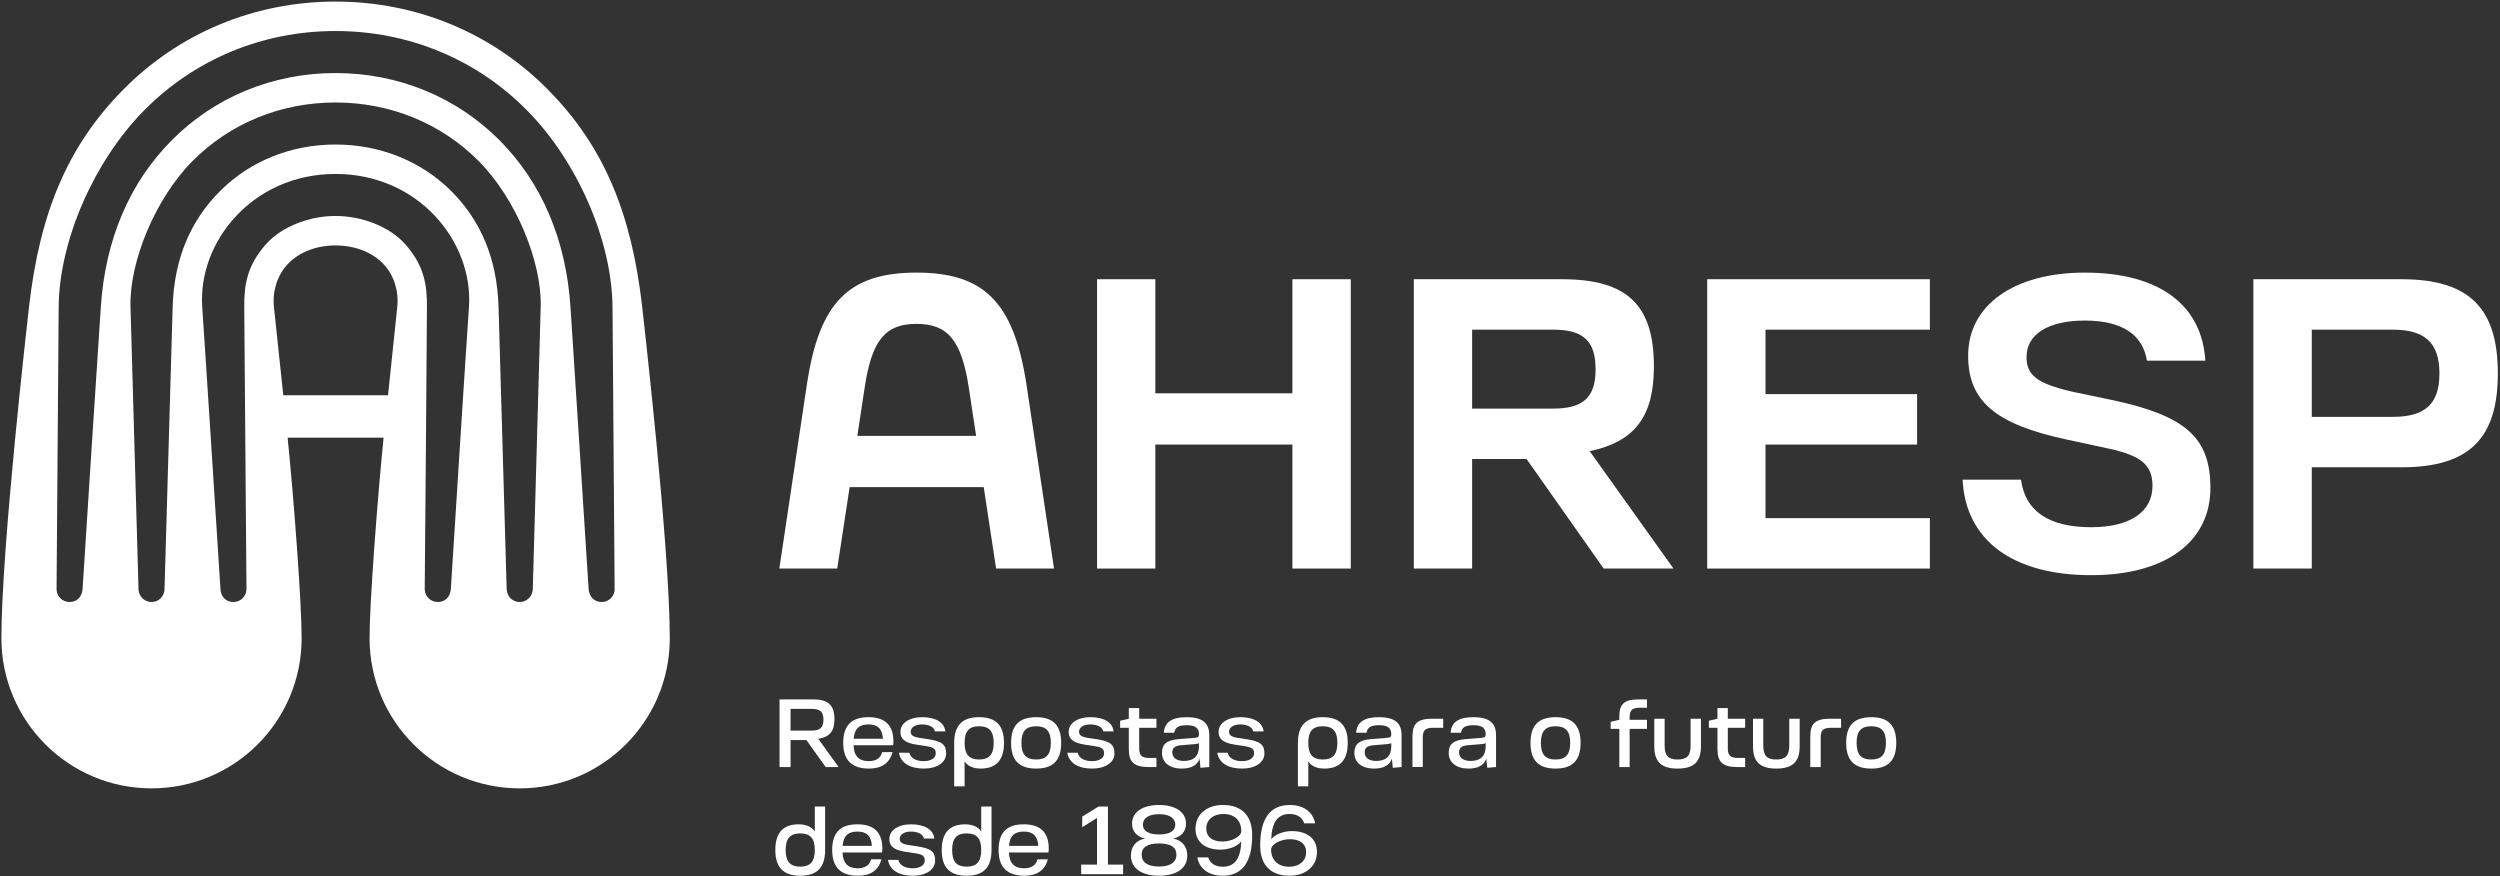 <svg width="879" height="308" viewBox="0 0 879 308" fill="none" xmlns="http://www.w3.org/2000/svg">
<rect x="0" y="0" width="879" height="308" fill="#333333" stroke="none"/>
<path d="M301.442 153.254H343.203L340.647 136.398C338.092 119.686 333.301 113.873 322.243 113.873C311.303 113.873 306.512 119.538 303.997 136.398L301.442 153.254ZM370.59 199.905H350.229L345.877 171.275H298.727L294.375 199.905H274.014L283.756 134.801C288.107 106.315 298.448 95.851 322.243 95.851C346.037 95.851 356.377 106.315 360.849 134.801L370.59 199.905Z" fill="white"/>
<path d="M454.407 138.287V98.177H474.932V199.904H454.407V156.305H406.216V199.904H385.731V98.177H406.216V138.287H454.407Z" fill="white"/>
<path d="M517.599 115.905V143.661H546.027C556.672 143.661 561.004 139.741 561.004 129.855C561.004 119.829 556.672 115.905 546.027 115.905H517.599ZM588.401 199.902H563.852L536.744 161.394H517.599V199.902H497.093V98.175H549.204C572.062 98.175 581.511 107.187 581.511 128.84C581.511 146.277 574.95 155.288 558.941 158.63L588.401 199.902Z" fill="white"/>
<path d="M678.53 199.903H600.256V98.176H678.53V115.909H620.744V138.576H674.056V156.304H620.744V182.174H678.53V199.903Z" fill="white"/>
<path d="M690.05 168.657H710.58C712.065 179.702 720.294 185.369 735.268 185.369C748.884 185.369 756.816 179.995 756.816 170.837C756.816 163.575 752.914 160.232 741.546 157.759L726.742 154.561C701.588 149.187 692.001 141.047 692.001 125.059C692.001 107.333 708.035 95.85 733.02 95.85C758.937 95.85 774.208 107.04 775.395 126.803H754.865C753.381 117.504 745.915 112.707 733.02 112.707C720.167 112.707 712.531 117.504 712.531 125.496C712.531 131.893 716.095 134.798 728.523 137.704L742.436 140.61C768.481 146.133 777.177 153.836 777.177 171.567C777.177 190.604 761.313 202.231 735.268 202.231C707.738 202.231 691.11 190.023 690.05 168.657Z" fill="white"/>
<path d="M812.819 146.57H841.267C852.63 146.57 857.708 142.064 857.708 131.309C857.708 120.558 852.63 115.906 841.267 115.906H812.819V146.57ZM844.41 98.178C868.64 98.178 878.238 108.787 878.238 131.309C878.238 153.689 868.64 164.298 844.41 164.298H812.819V199.903H792.29V98.178H844.41Z" fill="white"/>
<path d="M277.961 249.234V256.881H285.379C288.339 256.881 289.523 255.827 289.523 253.042C289.523 250.287 288.339 249.234 285.379 249.234H277.961ZM294.85 269.689H290.312L283.525 260.211H277.961V269.689H274.094V245.903H285.932C291.22 245.903 293.39 247.943 293.39 252.872C293.39 257.082 291.733 259.122 287.708 259.769L294.85 269.689Z" fill="white"/>
<path d="M300.156 259.736H310.446C310.208 256.233 308.586 254.705 305.34 254.705C302.095 254.705 300.393 256.233 300.156 259.736ZM314.008 262.043H300.116C300.235 265.815 302.016 267.616 305.419 267.616C308.032 267.616 309.654 266.527 310.169 264.457H313.81C312.781 268.296 310.011 270.233 305.578 270.233C299.483 270.233 296.475 267.275 296.475 261.196C296.475 255.081 299.364 252.157 305.34 252.157C311.198 252.157 314.126 254.979 314.126 260.717C314.126 261.125 314.087 261.636 314.008 262.043Z" fill="white"/>
<path d="M316.075 264.661H319.726C320.203 266.563 322.028 267.616 324.807 267.616C327.347 267.616 329.014 266.531 329.014 264.9C329.014 263.3 328.299 262.76 325.561 262.316L322.187 261.808C318.257 261.196 316.591 259.871 316.591 257.354C316.591 254.266 319.647 252.159 324.251 252.159C329.014 252.159 332.03 254.028 332.388 257.152H328.736C328.418 255.659 326.672 254.707 324.132 254.707C321.83 254.707 320.202 255.759 320.202 257.255C320.202 258.478 320.996 259.053 323.259 259.43L326.394 259.906C331.237 260.653 332.666 261.808 332.666 264.935C332.666 268.059 329.49 270.234 324.846 270.234C319.845 270.234 316.67 268.228 316.075 264.661Z" fill="white"/>
<path d="M349.385 261.194C349.385 257.117 347.792 255.349 344.248 255.349C340.705 255.349 339.152 257.117 339.152 261.194C339.152 265.271 340.744 267.04 344.248 267.04C347.792 267.04 349.385 265.271 349.385 261.194ZM353.008 261.194C353.008 267.242 350.26 270.233 344.766 270.233C342.138 270.233 340.108 269.281 339.152 267.684V276.485H335.489V261.194C335.489 255.079 338.316 252.16 344.248 252.16C350.181 252.16 353.008 255.079 353.008 261.194Z" fill="white"/>
<path d="M369.477 261.195C369.477 257.117 367.88 255.352 364.325 255.352C360.73 255.352 359.133 257.117 359.133 261.195C359.133 265.272 360.73 267.041 364.325 267.041C367.88 267.041 369.477 265.272 369.477 261.195ZM355.499 261.195C355.499 255.049 358.334 252.161 364.325 252.161C370.276 252.161 373.112 255.049 373.112 261.195C373.112 267.346 370.276 270.234 364.325 270.234C358.334 270.234 355.499 267.346 355.499 261.195Z" fill="white"/>
<path d="M375.263 264.66H378.908C379.389 266.562 381.191 267.616 383.995 267.616C386.518 267.616 388.201 266.529 388.201 264.898C388.201 263.303 387.479 262.759 384.756 262.318L381.351 261.805C377.426 261.197 375.743 259.871 375.743 257.355C375.743 254.263 378.828 252.16 383.434 252.16C388.16 252.16 391.204 254.027 391.565 257.151H387.92C387.56 255.657 385.837 254.708 383.314 254.708C380.991 254.708 379.389 255.761 379.389 257.255C379.389 258.477 380.19 259.054 382.433 259.43L385.597 259.903C390.404 260.652 391.845 261.805 391.845 264.933C391.845 268.059 388.641 270.233 384.035 270.233C378.988 270.233 375.864 268.228 375.263 264.66Z" fill="white"/>
<path d="M406.602 252.702V255.893H400.541V263.165C400.541 265.647 401.464 266.495 404.154 266.495H406.602V269.689H403.792C398.734 269.689 396.887 267.922 396.887 263.404V255.893H393.836V253.416L396.887 252.702V248.964H400.541V252.702H406.602Z" fill="white"/>
<path d="M421.561 262.351V261.263C421.279 261.468 420.756 261.605 419.991 261.637L415.12 262.045C413.107 262.215 412.181 262.996 412.181 264.526C412.181 266.428 413.711 267.548 416.207 267.548C419.75 267.548 421.561 265.816 421.561 262.351ZM408.558 264.695C408.558 261.669 410.168 260.244 414.435 259.87L419.991 259.431C421.239 259.326 421.561 259.089 421.561 258.139C421.561 255.965 420.192 254.978 417.294 254.978C414.395 254.978 413.147 255.759 412.865 257.627H409.202C409.483 253.887 412.02 252.16 417.253 252.16C422.688 252.16 425.184 254.129 425.184 258.477V269.689L422.084 269.962L421.762 266.734C421.078 268.976 418.904 270.234 415.562 270.234C411.174 270.234 408.558 268.093 408.558 264.695Z" fill="white"/>
<path d="M427.975 264.66H431.609C432.134 266.563 433.91 267.616 436.737 267.616C439.24 267.616 440.936 266.529 440.936 264.899C440.936 263.302 440.21 262.759 437.464 262.318L434.072 261.807C430.155 261.196 428.459 259.87 428.459 257.354C428.459 254.265 431.568 252.158 436.131 252.158C440.896 252.158 443.924 254.027 444.287 257.152H440.653C440.29 255.658 438.554 254.706 436.051 254.706C433.709 254.706 432.134 255.759 432.134 257.253C432.134 258.477 432.901 259.054 435.162 259.43L438.312 259.906C443.117 260.653 444.57 261.807 444.57 264.934C444.57 268.059 441.38 270.234 436.777 270.234C431.73 270.234 428.581 268.228 427.975 264.66Z" fill="white"/>
<path d="M470.217 261.196C470.217 257.116 468.635 255.352 465.107 255.352C461.538 255.352 459.996 257.116 459.996 261.196C459.996 265.272 461.578 267.04 465.107 267.04C468.635 267.04 470.217 265.272 470.217 261.196ZM473.867 261.196C473.867 267.243 471.109 270.234 465.634 270.234C462.998 270.234 460.929 269.281 459.996 267.684V276.486H456.346V261.196C456.346 255.08 459.145 252.16 465.107 252.16C471.028 252.16 473.867 255.08 473.867 261.196Z" fill="white"/>
<path d="M489.176 262.35V261.264C488.892 261.466 488.363 261.604 487.59 261.637L482.75 262.045C480.716 262.214 479.821 262.995 479.821 264.525C479.821 266.428 481.326 267.547 483.848 267.547C487.387 267.547 489.176 265.816 489.176 262.35ZM476.202 264.694C476.202 261.67 477.788 260.243 482.058 259.87L487.631 259.429C488.851 259.326 489.176 259.089 489.176 258.137C489.176 255.962 487.834 254.977 484.906 254.977C482.018 254.977 480.757 255.758 480.472 257.629H476.812C477.096 253.887 479.659 252.159 484.865 252.159C490.315 252.159 492.796 254.127 492.796 258.477V269.688L489.705 269.961L489.38 266.733C488.688 268.975 486.492 270.233 483.198 270.233C478.764 270.233 476.202 268.093 476.202 264.694Z" fill="white"/>
<path d="M507.423 255.896H503.877C501.187 255.896 500.249 256.744 500.249 259.223V269.688H496.621V258.918C496.621 254.367 498.455 252.7 503.551 252.7H507.423V255.896Z" fill="white"/>
<path d="M522.367 262.35V261.264C522.081 261.467 521.55 261.604 520.773 261.637L515.909 262.045C513.946 262.214 513.006 262.996 513.006 264.525C513.006 266.428 514.519 267.548 517.053 267.548C520.568 267.548 522.367 265.816 522.367 262.35ZM509.368 264.695C509.368 261.671 511.003 260.244 515.255 259.871L520.814 259.429C522.04 259.326 522.367 259.089 522.367 258.137C522.367 255.962 521.018 254.978 518.116 254.978C515.214 254.978 513.947 255.76 513.701 257.628H510.022C510.309 253.891 512.843 252.158 518.075 252.158C523.512 252.158 526.005 254.128 526.005 258.477V269.689L522.94 269.961L522.571 266.733C521.917 268.976 519.71 270.233 516.358 270.233C511.985 270.233 509.368 268.093 509.368 264.695Z" fill="white"/>
<path d="M552.082 261.197C552.082 257.118 550.522 255.351 546.949 255.351C543.336 255.351 541.776 257.118 541.776 261.197C541.776 265.273 543.336 267.041 546.949 267.041C550.522 267.041 552.082 265.273 552.082 261.197ZM538.122 261.197C538.122 255.048 540.955 252.162 546.949 252.162C552.903 252.162 555.736 255.048 555.736 261.197C555.736 267.346 552.903 270.234 546.949 270.234C540.955 270.234 538.122 267.346 538.122 261.197Z" fill="white"/>
<path d="M579.078 248.828H576.647C573.928 248.828 572.98 249.677 572.98 252.157V253.075H579.078V256.269H572.98V269.689H569.354V256.269H566.305V253.788L569.354 253.075V251.918C569.354 247.365 571.208 245.907 576.276 245.907H579.078V248.828Z" fill="white"/>
<path d="M594.415 252.701H598.051V262.452C598.051 267.855 595.53 270.234 589.828 270.234C584.167 270.234 581.647 267.855 581.647 262.452V252.701H585.283V262.112C585.283 265.68 586.523 267.04 589.828 267.04C593.134 267.04 594.415 265.68 594.415 262.112V252.701Z" fill="white"/>
<path d="M613.59 252.701V255.895H607.502V263.165C607.502 265.647 608.455 266.495 611.146 266.495H613.59V269.689H610.774C605.721 269.689 603.858 267.922 603.858 263.404V255.895H600.834V253.415L603.858 252.701V248.966H607.502V252.701H613.59Z" fill="white"/>
<path d="M629.104 252.701H632.759V262.452C632.759 267.855 630.226 270.233 624.536 270.233C618.846 270.233 616.354 267.855 616.354 262.452V252.701H619.967V262.112C619.967 265.68 621.255 267.04 624.536 267.04C627.817 267.04 629.104 265.68 629.104 262.112V252.701Z" fill="white"/>
<path d="M647.32 255.895H643.782C641.035 255.895 640.161 256.744 640.161 259.224V269.689H636.499V258.919C636.499 254.367 638.33 252.701 643.449 252.701H647.32V255.895Z" fill="white"/>
<path d="M663.097 261.196C663.097 257.118 661.511 255.351 657.963 255.351C654.331 255.351 652.787 257.118 652.787 261.196C652.787 265.273 654.331 267.041 657.963 267.041C661.511 267.041 663.097 265.273 663.097 261.196ZM649.114 261.196C649.114 255.047 651.952 252.159 657.963 252.159C663.89 252.159 666.728 255.047 666.728 261.196C666.728 267.346 663.89 270.234 657.963 270.234C651.952 270.234 649.114 267.346 649.114 261.196Z" fill="white"/>
<path d="M286.484 298.868C286.484 294.79 284.907 293.023 281.358 293.023C277.849 293.023 276.232 294.79 276.232 298.868C276.232 302.945 277.849 304.713 281.358 304.713C284.907 304.713 286.484 302.945 286.484 298.868ZM286.484 283.578H290.112V298.868C290.112 304.984 287.312 307.906 281.358 307.906C275.444 307.906 272.604 304.984 272.604 298.868C272.604 292.821 275.325 289.83 280.846 289.83C283.448 289.83 285.538 290.78 286.484 292.379V283.578Z" fill="white"/>
<path d="M296.274 297.407H306.558C306.321 293.907 304.699 292.379 301.455 292.379C298.212 292.379 296.511 293.907 296.274 297.407ZM310.118 299.716H296.234C296.353 303.488 298.133 305.288 301.535 305.288C304.145 305.288 305.767 304.201 306.281 302.129H309.92C308.892 305.968 306.123 307.905 301.693 307.905C295.602 307.905 292.596 304.948 292.596 298.868C292.596 292.752 295.443 289.829 301.455 289.829C307.309 289.829 310.236 292.65 310.236 298.391C310.236 298.799 310.197 299.309 310.118 299.716Z" fill="white"/>
<path d="M312.216 302.332H315.865C316.341 304.234 318.166 305.288 320.943 305.288C323.481 305.288 325.147 304.201 325.147 302.57C325.147 300.973 324.433 300.43 321.696 299.989L318.285 299.478C314.358 298.867 312.692 297.542 312.692 295.028C312.692 291.935 315.786 289.829 320.348 289.829C325.108 289.829 328.162 291.698 328.519 294.824H324.87C324.513 293.328 322.767 292.378 320.268 292.378C317.928 292.378 316.341 293.431 316.341 294.926C316.341 296.149 317.134 296.726 319.395 297.101L322.529 297.576C327.369 298.324 328.797 299.478 328.797 302.604C328.797 305.73 325.623 307.905 320.982 307.905C315.944 307.905 312.811 305.9 312.216 302.332Z" fill="white"/>
<path d="M344.997 298.868C344.997 294.79 343.405 293.023 339.864 293.023C336.323 293.023 334.771 294.79 334.771 298.868C334.771 302.944 336.323 304.713 339.864 304.713C343.405 304.713 344.997 302.944 344.997 298.868ZM344.997 283.578H348.618V298.868C348.618 304.983 345.832 307.906 339.864 307.906C333.935 307.906 331.11 304.983 331.11 298.868C331.11 292.821 333.856 289.83 339.347 289.83C341.973 289.83 344.042 290.78 344.997 292.379V283.578Z" fill="white"/>
<path d="M354.774 297.407H365.071C364.831 293.907 363.195 292.379 359.962 292.379C356.689 292.379 355.013 293.907 354.774 297.407ZM368.623 299.716H354.734C354.854 303.488 356.65 305.288 360.042 305.288C362.636 305.288 364.273 304.201 364.791 302.13H368.424C367.426 305.968 364.592 307.905 360.202 307.905C354.135 307.905 351.102 304.948 351.102 298.868C351.102 292.752 353.975 289.829 359.962 289.829C365.789 289.829 368.743 292.65 368.743 298.391C368.743 298.799 368.703 299.31 368.623 299.716Z" fill="white"/>
<path d="M389.558 283.577V303.997H394.888V307.361H380.141V303.997H385.711V287.586L380.502 290.848V287.11L386.232 283.577H389.558Z" fill="white"/>
<path d="M401.846 289.965C401.846 292.174 403.856 293.396 407.515 293.396C411.175 293.396 413.225 292.174 413.225 289.965C413.225 287.622 411.175 286.263 407.515 286.263C403.937 286.263 401.846 287.622 401.846 289.965ZM413.628 300.532C413.628 297.882 411.617 296.556 407.515 296.556C403.414 296.556 401.403 297.882 401.403 300.532C401.403 303.182 403.534 304.678 407.515 304.678C411.456 304.678 413.628 303.182 413.628 300.532ZM417.448 300.872C417.448 305.22 413.708 307.906 407.515 307.906C401.363 307.906 397.624 305.22 397.624 300.872C397.624 297.61 399.473 295.402 402.61 294.825C399.795 294.28 398.026 292.344 398.026 289.558C398.026 285.583 401.685 283.035 407.515 283.035C413.346 283.035 417.005 285.583 417.005 289.558C417.005 292.344 415.276 294.28 412.461 294.825C415.598 295.402 417.448 297.61 417.448 300.872Z" fill="white"/>
<path d="M436.434 292.241C436.434 288.471 434.054 286.195 430.099 286.195C426.548 286.195 424.127 288.267 424.127 291.257C424.127 294.179 426.145 295.877 429.817 295.877C433.125 295.877 436.434 294.109 436.434 292.241ZM440.268 293.635C440.268 303.182 436.757 307.906 429.857 307.906C425.055 307.906 421.706 305.493 420.98 301.45H424.813C425.459 303.556 427.275 304.746 429.938 304.746C434.094 304.746 436.233 301.891 436.434 295.843C435.103 297.543 432.197 298.731 429.171 298.731C423.603 298.731 420.334 295.98 420.334 291.359C420.334 286.397 424.248 283.035 429.978 283.035C436.596 283.035 440.268 286.805 440.268 293.635Z" fill="white"/>
<path d="M459.238 299.684C459.238 296.762 457.173 295.062 453.569 295.062C450.249 295.062 446.929 296.829 446.929 298.698C446.929 302.469 449.358 304.746 453.326 304.746C456.808 304.746 459.238 302.673 459.238 299.684ZM463.044 299.582C463.044 304.542 459.116 307.906 453.367 307.906C446.807 307.906 443.082 304.134 443.082 297.305C443.082 287.758 446.605 283.035 453.529 283.035C458.307 283.035 461.627 285.447 462.396 289.491H458.55C457.902 287.384 456.08 286.196 453.407 286.196C449.277 286.196 447.171 289.049 446.969 295.062C448.305 293.397 451.22 292.209 454.176 292.209C459.764 292.209 463.044 294.961 463.044 299.582Z" fill="white"/>
<path d="M117.977 10.907C143.701 10.907 167.666 20.868 185.455 38.954C202.93 56.695 215.167 84.476 215.362 107.945C215.558 132.684 215.949 182.906 216.105 207.117C216.144 209.631 214.072 211.672 211.531 211.672C209.029 211.672 207.152 209.862 206.957 207.09C205.667 186.479 201.132 116.44 200.585 108.019C199.021 84.151 190.42 64.221 175.642 49.322C160.473 34.078 139.987 25.685 117.977 25.685C95.966 25.685 75.519 34.078 60.389 49.322C45.572 64.221 37.011 84.151 35.447 108.019C34.86 116.44 30.326 186.479 29.035 207.09C28.84 209.862 27.003 211.672 24.461 211.672C21.92 211.672 19.848 209.631 19.887 207.117C20.083 182.906 20.435 132.684 20.63 107.945C20.826 84.476 33.101 56.695 50.538 38.954C68.326 20.868 92.252 10.907 117.977 10.907ZM117.977 36.033C137.212 36.033 155.078 43.344 168.292 56.613C181.428 69.835 190.576 92.127 190.107 107.945C189.482 130.417 188.035 182.304 187.331 207.102C187.253 209.623 185.259 211.672 182.718 211.672C180.216 211.672 178.261 209.776 178.144 207.102C177.44 182.608 176.033 132.68 175.29 107.945C174.782 90.805 168.917 77.298 158.401 66.926C147.845 56.535 133.498 50.815 117.977 50.815C102.456 50.815 88.147 56.535 77.631 66.926C67.114 77.298 61.211 90.805 60.703 107.945C59.96 132.68 58.552 182.608 57.848 207.102C57.77 209.776 55.776 211.672 53.274 211.672C50.733 211.672 48.739 209.623 48.7 207.102C47.996 182.304 46.511 130.417 45.885 107.945C45.416 92.127 54.564 69.835 67.7 56.613C80.914 43.344 98.742 36.033 117.977 36.033ZM117.977 61.16C147.22 61.16 166.455 85.074 164.891 107.945C163.249 132.023 160.199 180.712 158.518 207.09C158.323 210.014 156.368 211.672 153.944 211.672C151.403 211.672 149.331 209.631 149.331 207.117C149.565 182.069 149.956 132.629 150.113 107.945C150.191 99.535 148.862 93.143 142.567 85.962C136.899 79.464 126.734 75.883 117.977 75.942C109.259 75.883 99.133 79.464 93.425 85.962C87.169 93.143 85.801 99.535 85.879 107.945C86.075 132.629 86.466 182.069 86.661 207.117C86.661 209.631 84.589 211.672 82.087 211.672C79.624 211.672 77.67 210.014 77.513 207.09C75.793 180.712 72.744 132.023 71.102 107.945C69.538 85.074 88.773 61.16 117.977 61.16ZM117.977 86.29C124.818 86.29 131.035 88.733 134.983 92.995C138.502 96.81 140.3 102.421 139.675 107.945C138.775 116.323 137.368 130.057 136.429 138.974H99.602C98.625 130.057 97.217 116.323 96.318 107.945C95.731 102.421 97.491 96.81 101.048 92.995C104.958 88.733 111.135 86.29 117.977 86.29ZM117.977 0.558C89.477 0.558 62.892 11.614 43.149 31.698C23.953 51.21 14.023 74.448 10.192 107.945C9.801 111.557 0.496 192.46 0.496 224.417C0.496 253.562 24.149 277.187 53.274 277.187C82.439 277.187 106.053 253.562 106.053 224.417C106.053 211.672 103.316 175.485 101.127 153.881H134.866C132.715 175.474 129.94 211.672 129.94 224.417C129.94 253.562 153.592 277.187 182.718 277.187C211.883 277.187 235.496 253.562 235.496 224.417C235.496 192.46 226.192 111.557 225.801 107.945C222.009 74.448 212.039 51.21 192.844 31.698C173.101 11.614 146.516 0.558 117.977 0.558Z" fill="white"/>
</svg>
